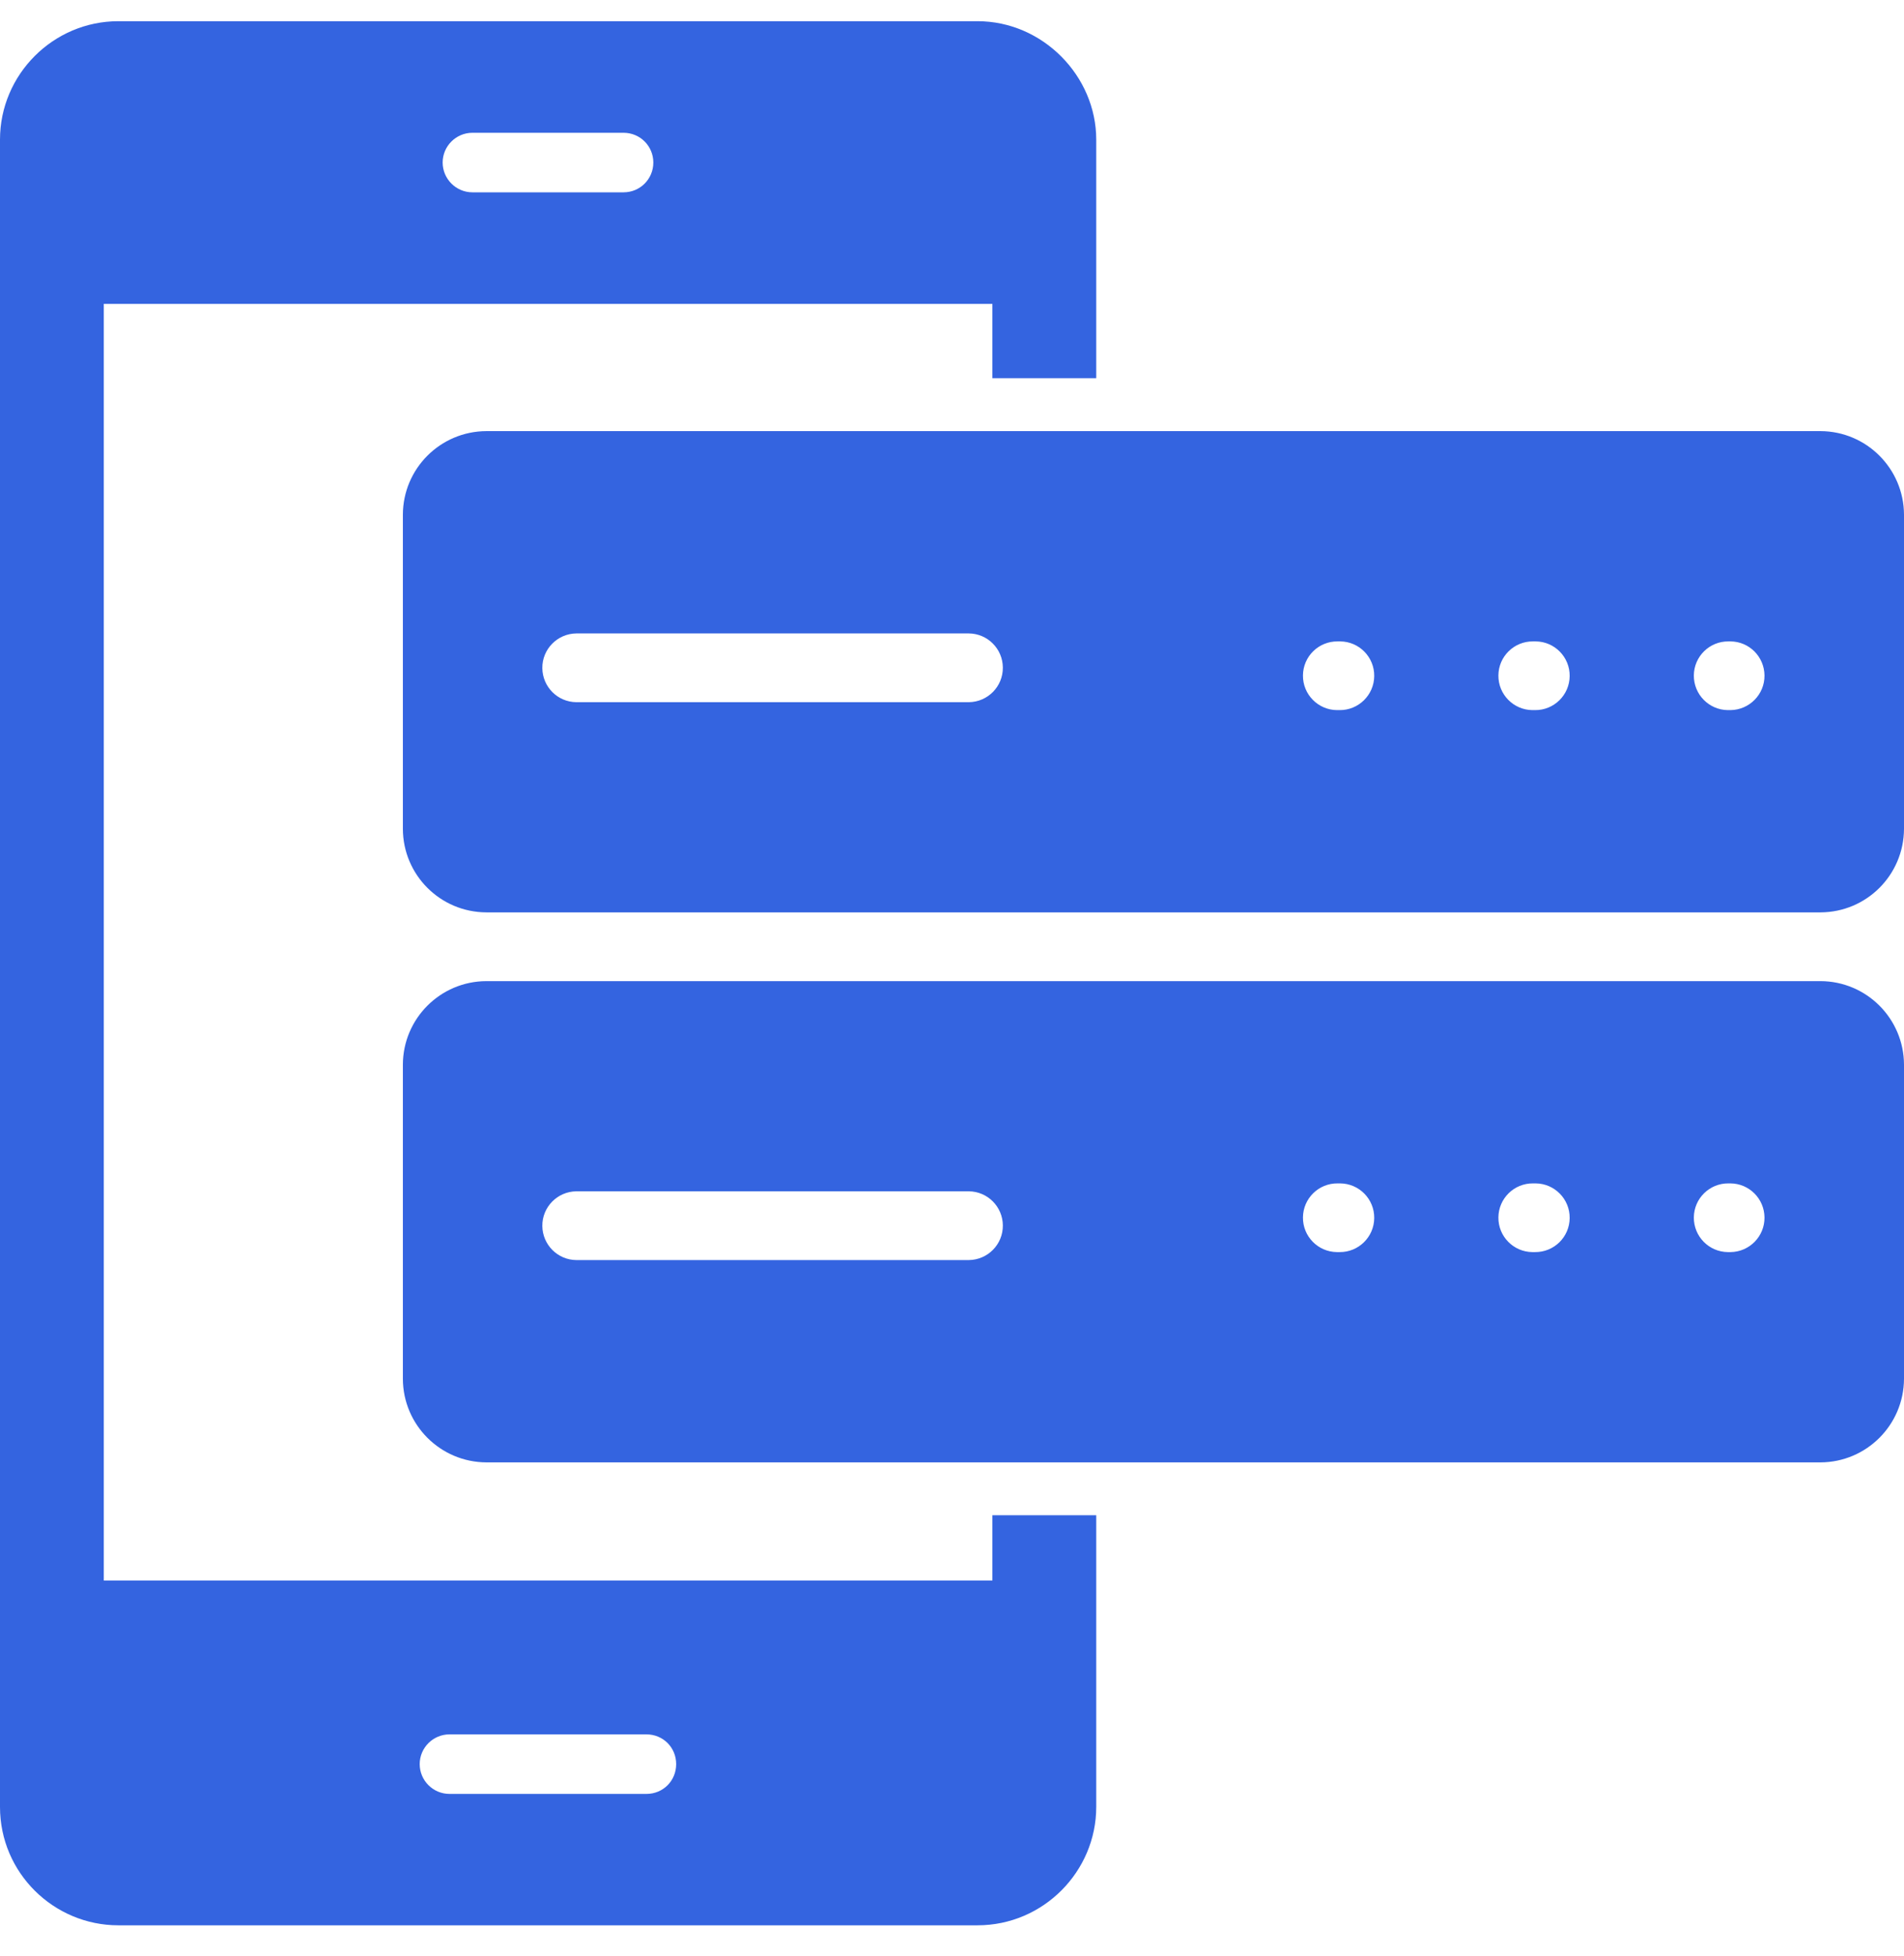 <svg width="37" height="38" viewBox="0 0 37 38" fill="none" xmlns="http://www.w3.org/2000/svg">
<path d="M19.285 29.442C19.567 29.442 21.303 29.442 21.303 29.442V35.11C21.303 36.359 20.279 37.41 18.996 37.41H2.3C1.046 37.41 -0 36.393 -0 35.11V2.713C-0 1.447 1.035 0.412 2.3 0.412H18.996C20.262 0.412 21.303 1.476 21.303 2.713V7.349C21.303 7.349 19.52 7.349 19.285 7.349V5.904H2.017V30.711H19.285V29.442V29.442ZM8.602 3.158C8.602 3.476 8.862 3.737 9.18 3.737H12.117C12.441 3.737 12.696 3.477 12.696 3.158C12.696 2.84 12.441 2.58 12.117 2.58H9.18C8.862 2.58 8.602 2.84 8.602 3.158ZM12.562 34.857C12.885 34.857 13.14 34.603 13.14 34.278C13.14 33.954 12.885 33.7 12.562 33.7H8.735C8.417 33.7 8.156 33.959 8.156 34.278C8.156 34.597 8.416 34.857 8.735 34.857H12.562Z" fill="#3464E0"/>
<path d="M9.451 19.064H35.378C36.272 19.067 36.996 19.791 37 20.686V26.792C36.996 27.686 36.273 28.411 35.378 28.415H9.451C8.557 28.411 7.832 27.687 7.829 26.792V20.686C7.832 19.792 8.556 19.067 9.451 19.064ZM33.578 24.329C33.582 24.329 33.586 24.329 33.59 24.329H33.627C33.996 24.326 34.293 24.024 34.289 23.655C34.285 23.291 33.992 22.997 33.627 22.994H33.59C33.221 22.99 32.919 23.287 32.916 23.655C32.913 24.024 33.209 24.326 33.578 24.329ZM29.779 24.329C29.784 24.329 29.787 24.329 29.792 24.329H29.829C30.198 24.333 30.5 24.037 30.503 23.668C30.507 23.299 30.21 22.997 29.842 22.994C29.837 22.994 29.834 22.994 29.829 22.994H29.792C29.423 22.99 29.121 23.287 29.118 23.655C29.114 24.024 29.411 24.326 29.779 24.329ZM25.981 24.329C25.985 24.329 25.989 24.329 25.994 24.329H26.031C26.399 24.333 26.702 24.037 26.705 23.668C26.709 23.299 26.412 22.997 26.043 22.994C26.039 22.994 26.035 22.994 26.031 22.994H25.994C25.625 22.99 25.323 23.287 25.32 23.655C25.316 24.024 25.613 24.326 25.981 24.329ZM11.2 24.484H18.827C19.196 24.48 19.492 24.178 19.488 23.81C19.485 23.446 19.191 23.151 18.827 23.148H11.2C10.832 23.152 10.535 23.454 10.539 23.822C10.543 24.186 10.836 24.481 11.2 24.484Z" fill="#3464E0"/>
<path d="M9.451 8.377H35.378C36.272 8.381 36.996 9.105 37 10V16.106C36.996 17.001 36.273 17.725 35.378 17.728H9.451C8.556 17.725 7.832 17.001 7.829 16.106V10C7.832 9.105 8.556 8.381 9.451 8.377ZM33.578 13.798C33.582 13.798 33.586 13.798 33.59 13.798H33.627C33.996 13.794 34.293 13.492 34.289 13.124C34.285 12.76 33.992 12.465 33.627 12.463H33.59C33.221 12.459 32.919 12.755 32.916 13.124C32.913 13.492 33.209 13.795 33.578 13.798ZM29.779 13.798C29.784 13.798 29.787 13.798 29.792 13.798H29.829C30.198 13.802 30.5 13.505 30.503 13.136C30.507 12.768 30.21 12.465 29.842 12.463C29.837 12.463 29.834 12.463 29.829 12.463H29.792C29.423 12.459 29.121 12.755 29.118 13.124C29.114 13.492 29.411 13.795 29.779 13.798ZM25.981 13.798C25.985 13.798 25.989 13.798 25.994 13.798H26.031C26.399 13.802 26.702 13.505 26.705 13.136C26.709 12.768 26.412 12.465 26.043 12.463C26.039 12.463 26.035 12.463 26.031 12.463H25.994C25.625 12.459 25.323 12.755 25.32 13.124C25.316 13.492 25.613 13.795 25.981 13.798ZM11.2 13.644H18.827C19.196 13.64 19.492 13.338 19.488 12.97C19.485 12.606 19.191 12.311 18.827 12.308H11.2C10.832 12.312 10.535 12.614 10.539 12.982C10.543 13.346 10.836 13.641 11.2 13.644Z" fill="#3464E0"/>
</svg>
